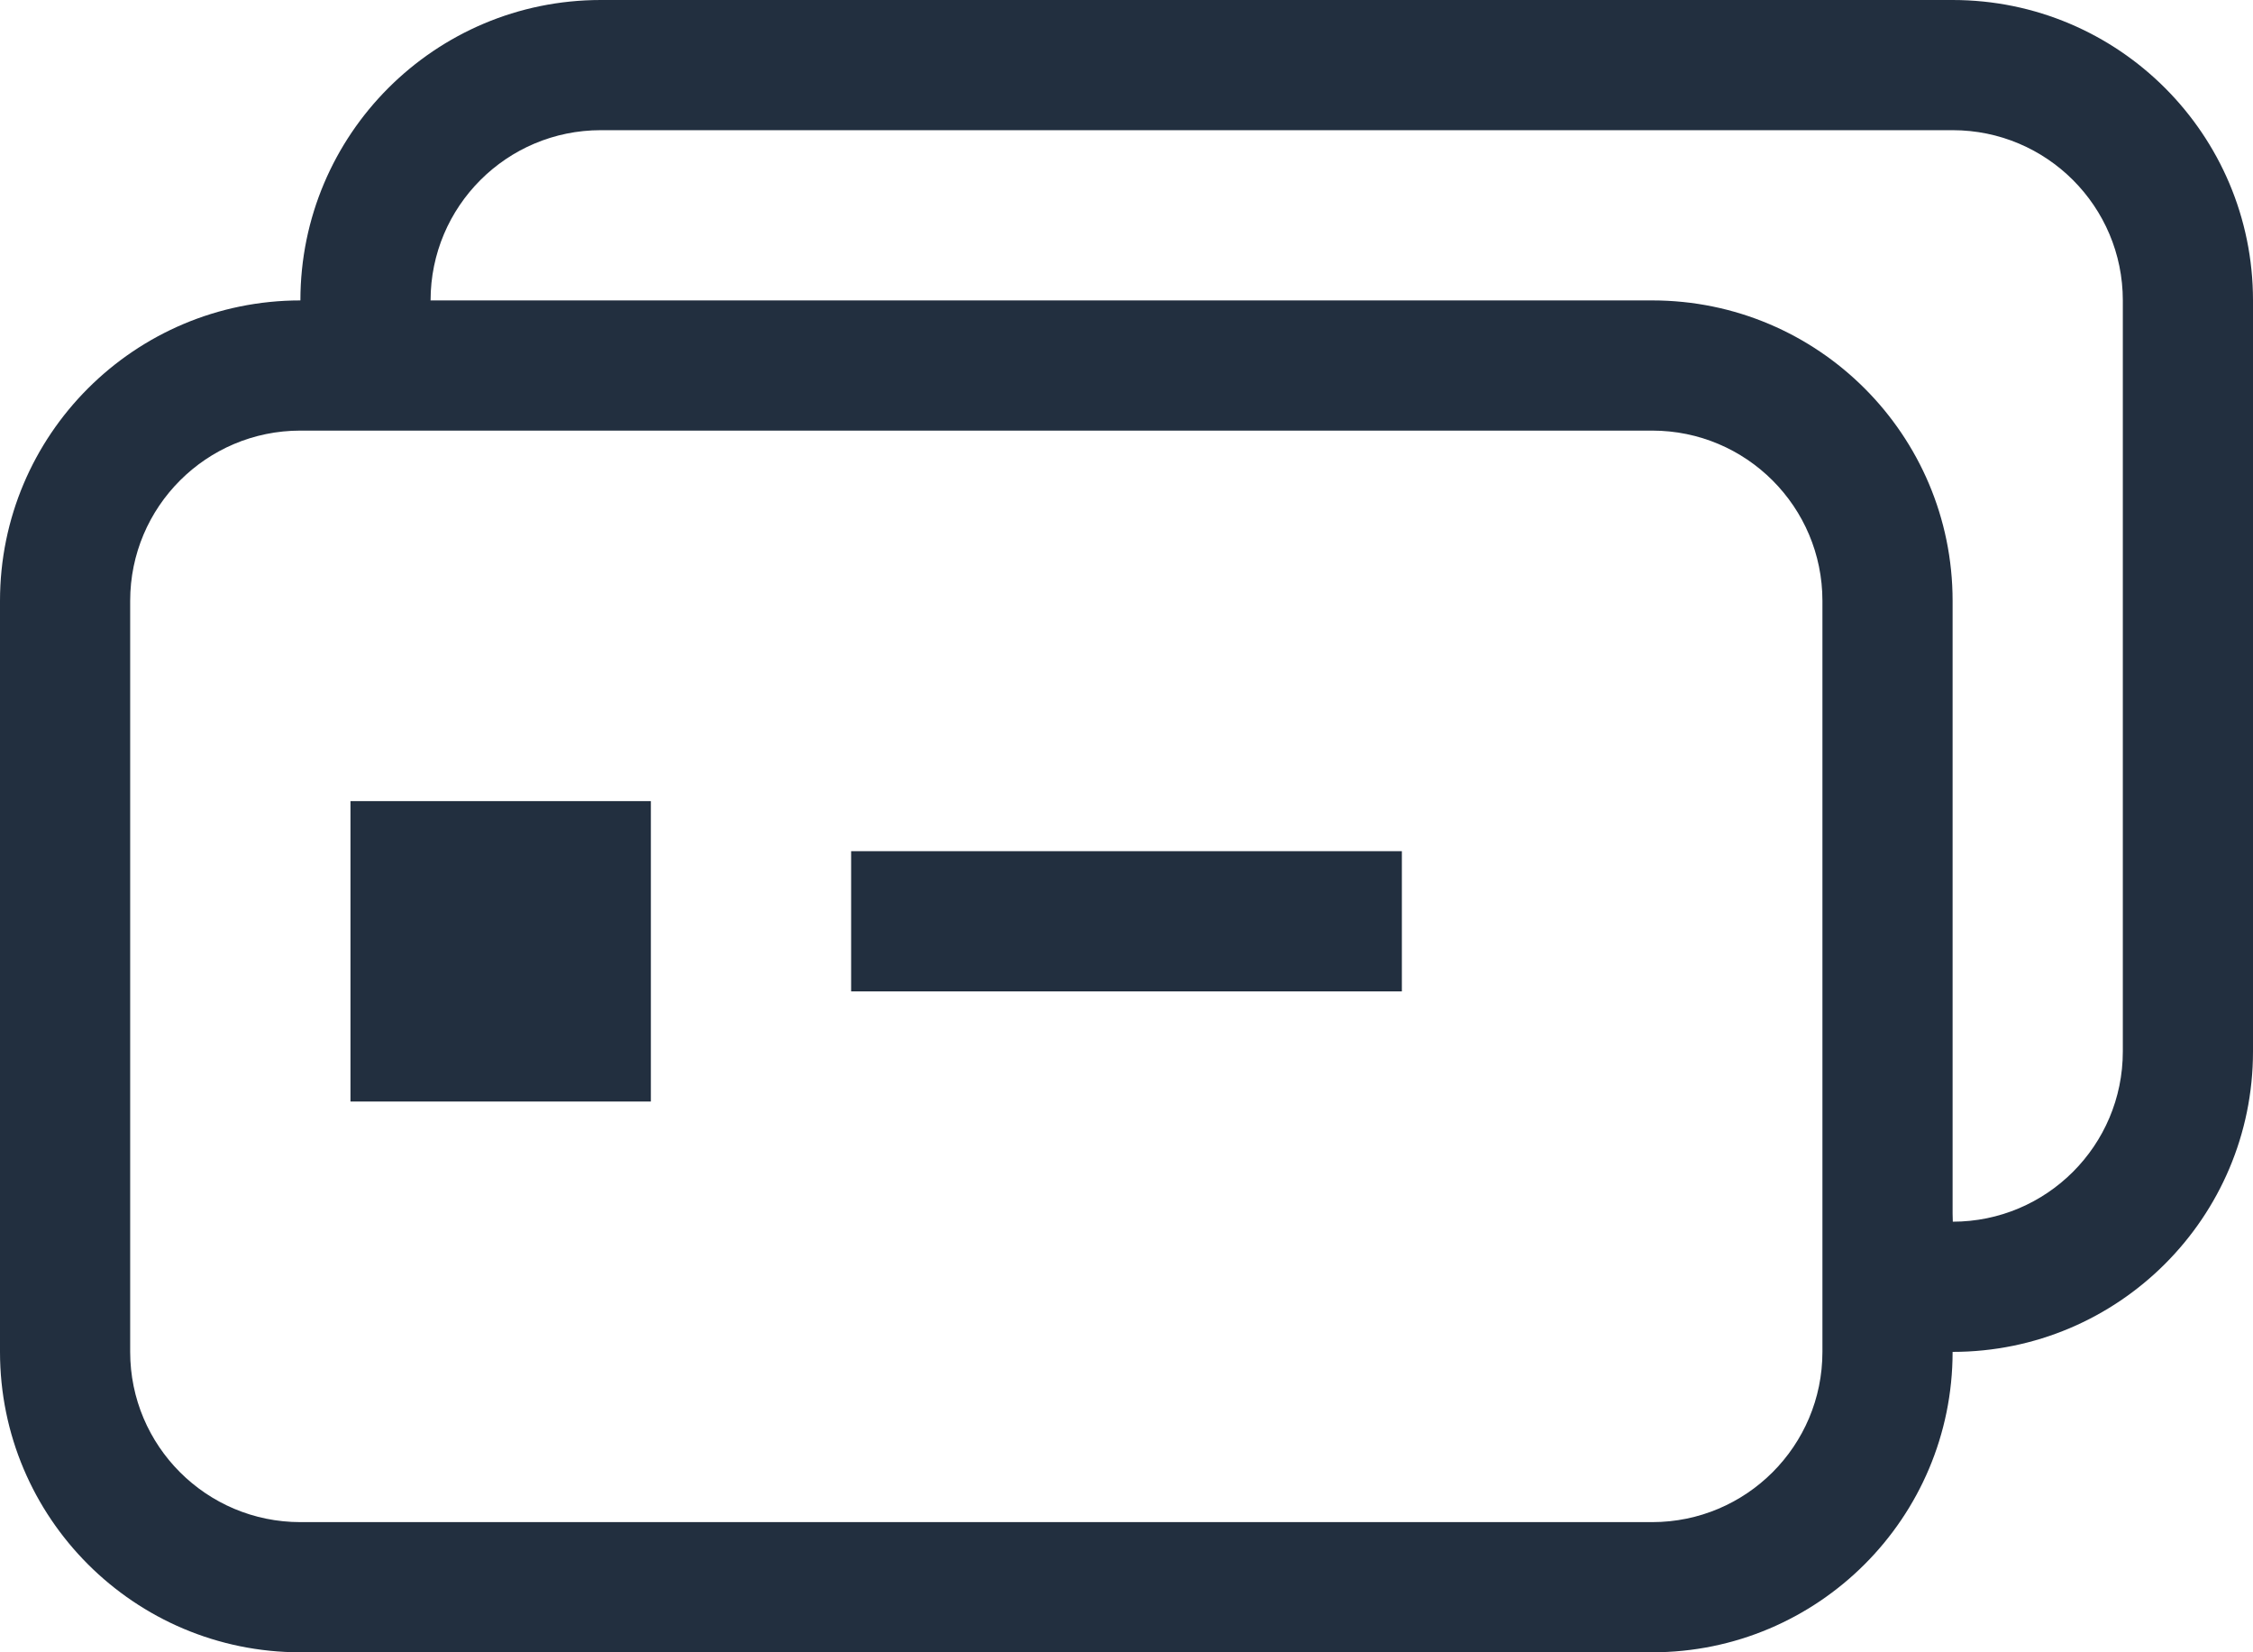 <?xml version="1.0" encoding="UTF-8"?>
<svg width="45px" height="33px" viewBox="0 0 45 33" version="1.1" xmlns="http://www.w3.org/2000/svg" xmlns:xlink="http://www.w3.org/1999/xlink">
    <!-- Generator: Sketch 44.1 (41455) - http://www.bohemiancoding.com/sketch -->
    <title>icon_card_fill</title>
    <desc>Created with Sketch.</desc>
    <defs></defs>
    <g id="Page-1" stroke="none" stroke-width="1" fill="none" fill-rule="evenodd">
        <g id="1-Home" transform="translate(-1118, -1271)" fill="#222F3F">
            <g id="Div1" transform="translate(0, 637)">
                <g id="card" transform="translate(1020, 634)">
                    <g id="icon_card_fill" transform="translate(98, 0)">
                        <g id="Group-18" transform="translate(22.5, 16.5) rotate(90) translate(-22.5, -16.5) translate(6, -6)" fill-rule="nonzero">
                            <path d="M12,8.6 C10.122,8.6 8.6,10.122 8.6,12 L8.6,39 C8.6,40.878 10.122,42.4 12,42.4 L27,42.4 C28.878,42.4 30.4,40.878 30.4,39 L30.4,12 C30.4,10.122 28.878,8.6 27,8.6 L12,8.6 Z M12,6 L27,6 C30.314,6 33,8.686 33,12 L33,39 C33,42.314 30.314,45 27,45 L12,45 C8.686,45 6,42.314 6,39 L6,12 C6,8.686 8.686,6 12,6 Z" id="Rectangle-23"></path>
                            <path d="M6,2.6 C4.122,2.6 2.6,4.122 2.6,6 L2.6,33 C2.6,34.878 4.122,36.4 6,36.4 C6.667,36.565 7,36.565 7,36.4 C7,33.467 7,25.667 7,13 C8,11 9,8 11,7 L24.4,6 C24.4,4.122 22.878,2.6 21,2.6 L6,2.6 Z M6,0 L21,0 C24.314,-8.8817842e-16 27,2.686 27,6 C27,6.436 27,7.136 27,8.101 C25,8.034 19.333,8 10,8 C8,9 8,9 7,12 C7.667,27.333 8,36.333 8,39 C7.532,39 6.865,39 6,39 C2.686,39 0,36.314 0,33 L0,6 C0,2.686 2.686,8.8817842e-16 6,0 Z" id="Rectangle-23"></path>
                        </g>
                        <rect id="Rectangle-26" transform="translate(22.5, 18.4) scale(1, -1) translate(-22.5, -18.4) " x="17" y="17" width="11" height="2.8"></rect>
                        <rect id="Rectangle-25" x="7" y="16" width="6" height="6"></rect>
                    </g>
                </g>
            </g>
        </g>
    </g>
</svg>